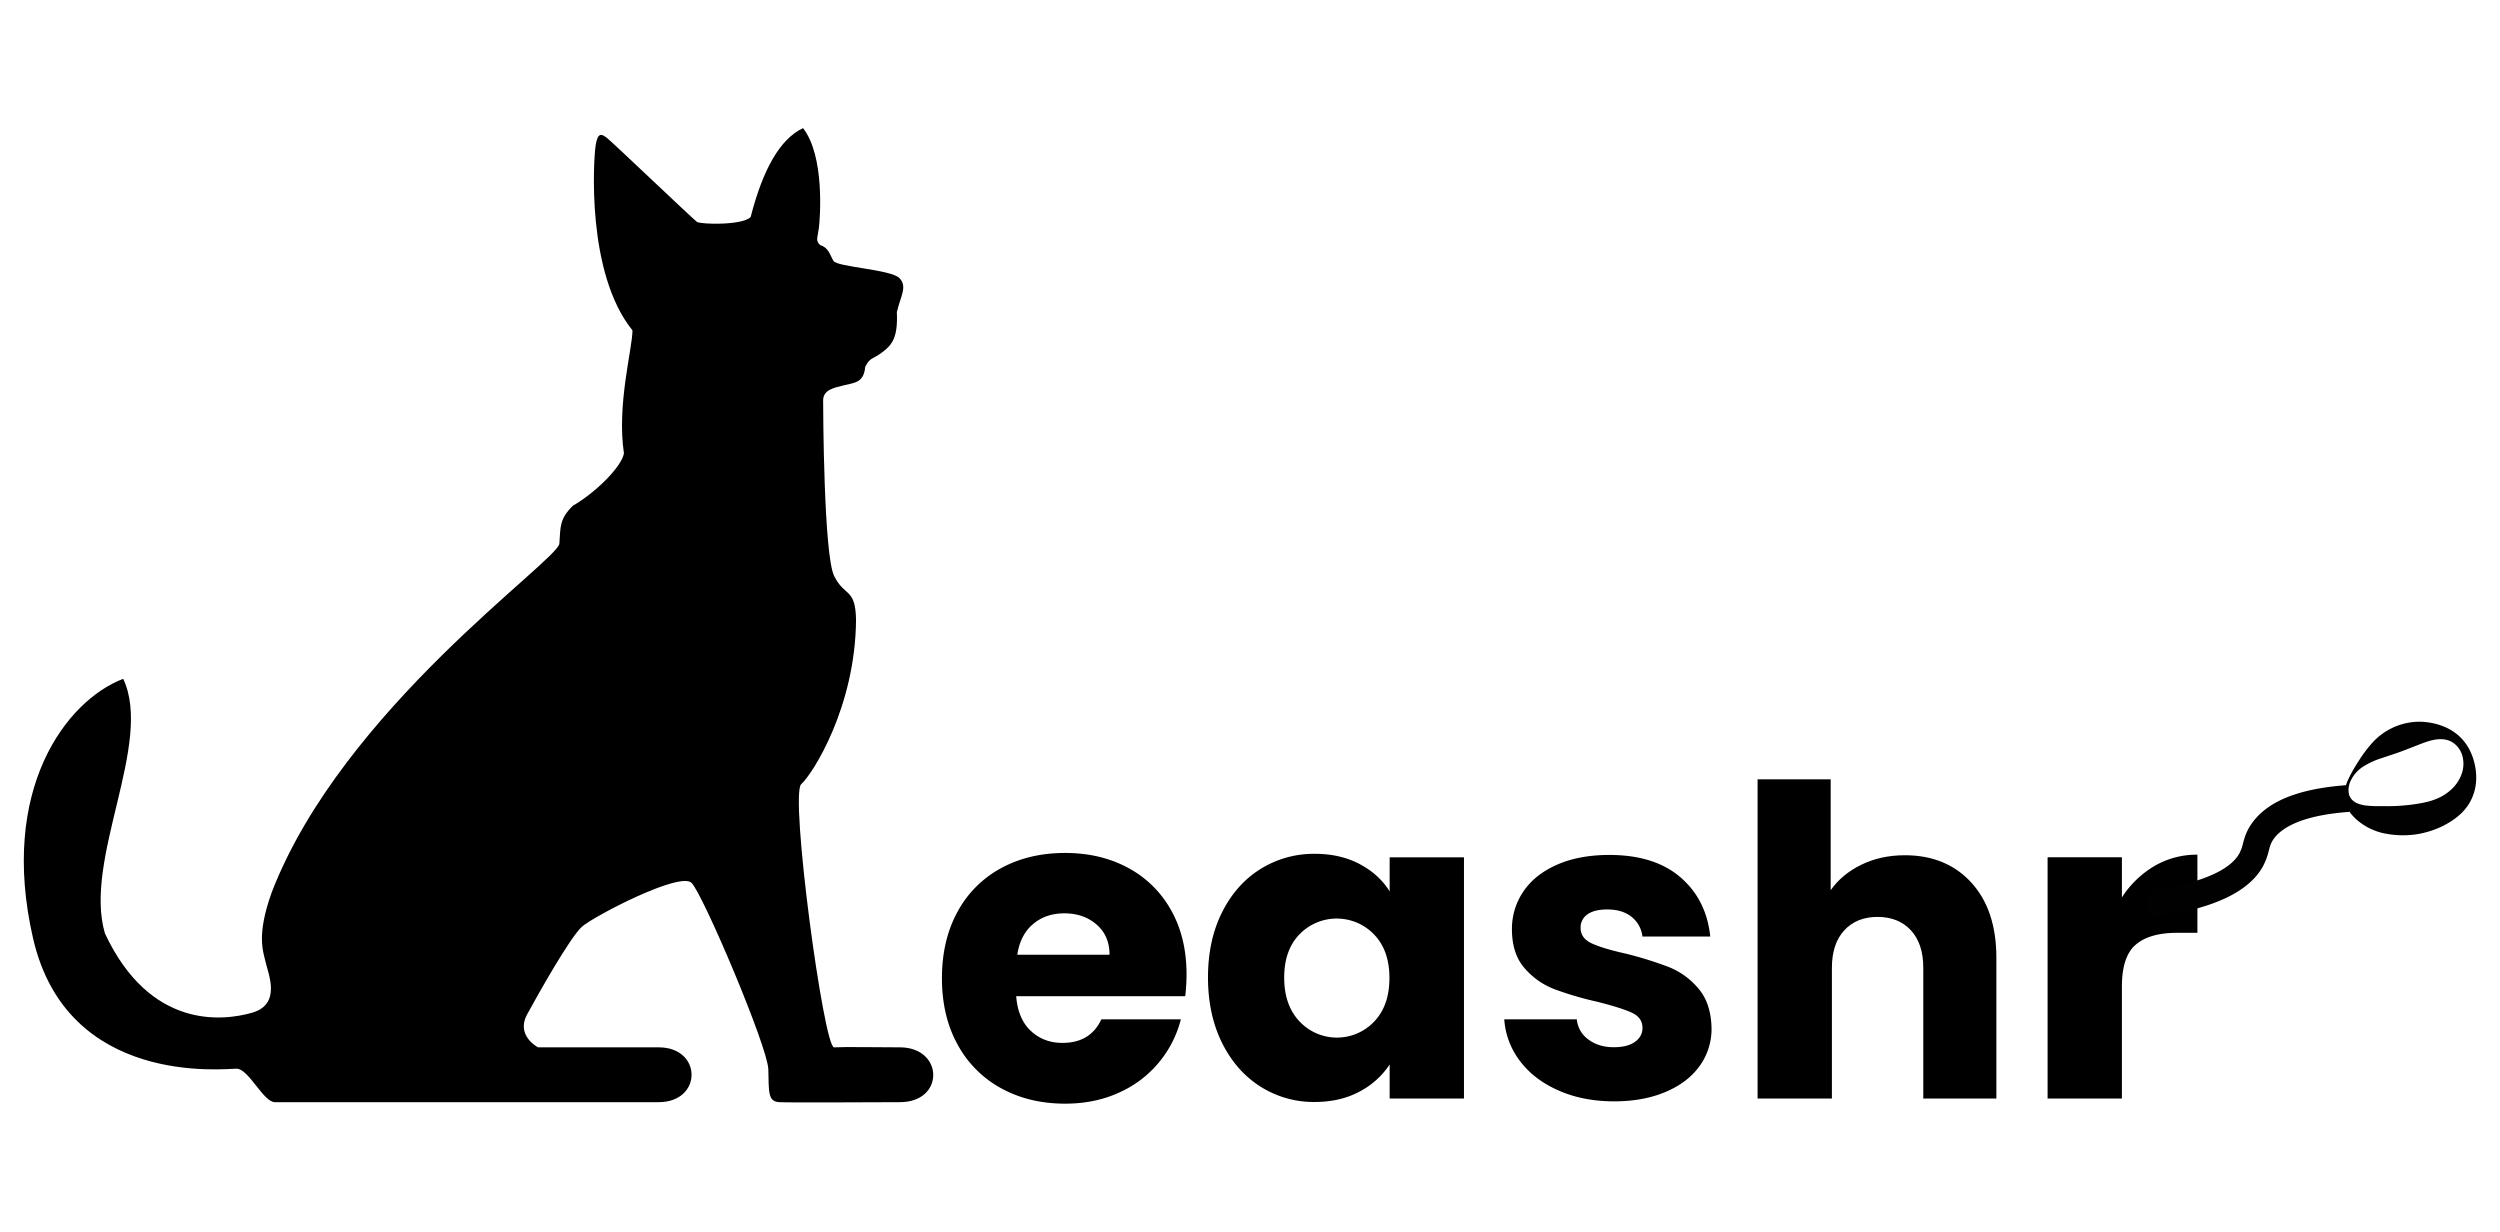 <svg id="Layer_4" data-name="Layer 4" xmlns="http://www.w3.org/2000/svg" viewBox="0 0 2052 1011"><defs><style>.cls-1{fill:#fff;}.cls-2{fill:#010101;}</style></defs><rect class="cls-1" x="-28" y="-48" width="2098.36" height="1107"/><path d="M225.63,904.66h315c36,0,36-45,0-45h-99s-18.5-9.5-9-27,35.5-63.5,45-72,80.5-45.5,90-36,62.5,134.5,63,153-.5,26.5,9,27,80.5,0,99,0c37,0,36-45,0-45-17.5,0-45.5-.5-54,0s-36.5-207.5-27-216,44.5-63.5,45-135c-.5-26.5-9.5-18.5-18-36s-9-135.49-9-144c0-9,9.5-10.5,17.5-12.5s16-2,17-15c4-8,6-6,14-12s13-12,12-33c3-13,9-21,2-28s-51-9-54-14-4-11-11-13c-4-4-2-6-1-14s5-59-13-82c-19,9-33,34-43,73-7,7-41,6-44,4s-70-66-74-69-7.5-5.31-9.25,6.34-7.75,104.66,30.25,151.66c0,15-13,61-7,101-2,11-23,32-42,43-11,11-10,17-11,31s-178,136-236,286c-13,36-7,49-5,58s13,34-11,41-84,14-121-65c-18-61,40-156,15-209-47,18-102,91-74,213s157,107,167,107S216.13,904.66,225.63,904.66Z"/><path d="M972.84,817.66H834.1q1.42,18.63,12,28.5t26,9.85Q895,856,904,836.66h65.25a90,90,0,0,1-50.91,60.22q-19.71,9-44.09,9-29.4,0-52.34-12.54a89.2,89.2,0,0,1-35.85-35.85q-12.9-23.3-12.91-54.49t12.73-54.49a88,88,0,0,1,35.67-35.85q22.94-12.55,52.7-12.55,29,0,51.62,12.19A87.46,87.46,0,0,1,961.18,747q12.74,22.59,12.73,52.7A158.17,158.17,0,0,1,972.84,817.66Zm-62.14-34q0-15.58-10.62-24.79t-26.55-9.2q-15.22,0-25.66,8.85T835,783.66Z"/><path d="M1003.11,748.72q11.6-23.06,31.57-35.48a82.75,82.75,0,0,1,44.59-12.42q21,0,36.92,8.51t24.44,22.36v-28h61v198h-61v-28A65.79,65.79,0,0,1,1115.84,896q-15.88,8.52-36.92,8.51a81.24,81.24,0,0,1-44.24-12.59q-20-12.6-31.57-35.84T991.52,802.3Q991.52,771.79,1003.11,748.72Zm124.77,18.33a42.53,42.53,0,0,0-61.24-.17q-12.57,12.92-12.57,35.57t12.57,35.93a42.14,42.14,0,0,0,61.24.18q12.55-13.09,12.57-35.75T1127.88,767.05Z"/><path d="M1279.4,895.14q-20.09-8.8-31.71-24.13a63.51,63.51,0,0,1-13-34.35h59.55a22.87,22.87,0,0,0,9.51,16.56q8.46,6.33,20.79,6.34,11.26,0,17.44-4.41t6.17-11.45q0-8.46-8.81-12.51t-28.54-9a268.85,268.85,0,0,1-35.24-10.39,60.89,60.89,0,0,1-24.31-17.27Q1241,782.74,1241,762.66a54.16,54.16,0,0,1,9.33-30.82q9.33-13.92,27.49-22t43.16-8.1q37,0,58.31,18.32t24.49,48.63h-55.67a24,24,0,0,0-9-16.21q-7.57-6-19.91-6-10.56,0-16.2,4a12.93,12.93,0,0,0-5.64,11.1q0,8.46,9,12.68t28,8.46a306.54,306.54,0,0,1,35.59,11.1,61.49,61.49,0,0,1,24.14,17.61q10.38,12.16,10.74,32.59a51.7,51.7,0,0,1-9.69,30.83q-9.69,13.57-27.83,21.32T1325.2,904Q1299.49,904,1279.4,895.14Z"/><path d="M1618.09,724.45q20.54,22.49,20.54,61.78V901.66h-60V794.39q0-19.82-10.16-30.79t-27.34-11q-17.18,0-27.34,11t-10.16,30.79V901.66h-61v-262h60v91q9.21-13.1,25.15-20.89t35.77-7.79Q1597.54,702,1618.09,724.45Z"/><path d="M1768.2,710.92a68.52,68.52,0,0,1,35.43-9.39v64.13H1787q-22.68,0-34,9.74t-11.34,34.19v92.07h-61v-198h61V736.6A80,80,0,0,1,1768.2,710.92Z"/><path class="cls-2" d="M1763.93,753.3l-2.83-21.82c42.08-5.46,68.68-16.14,76.92-30.89a32.44,32.44,0,0,0,3-8.21c1.25-4.67,2.81-10.47,7.75-17.21,13.17-17.95,38.74-28,78.19-30.78l1.54,22c-40,2.81-55.82,13.43-62,21.84-2.5,3.41-3.19,6-4.23,9.88a53.72,53.72,0,0,1-5,13.27C1845.12,733,1814.6,746.72,1763.93,753.3Z"/><path class="cls-2" d="M1927.08,640.47a122.25,122.25,0,0,1,8.75-15.6,110.5,110.5,0,0,1,11.19-15,52.54,52.54,0,0,1,33.21-17.16,51.49,51.49,0,0,1,9.86-.13,59.32,59.32,0,0,1,9.87,1.74,55.87,55.87,0,0,1,9.38,3.59,44,44,0,0,1,8.26,5.51,41,41,0,0,1,11.07,15.64c.32.74.57,1.5.87,2.25s.53,1.53.74,2.3c.47,1.55.87,3.13,1.19,4.73a48.3,48.3,0,0,1,1,9.89,40.65,40.65,0,0,1-5.15,20.18,32.58,32.58,0,0,1-3,4.53c-.57.71-1.1,1.48-1.73,2.12l-1.86,2a55.34,55.34,0,0,1-8.23,6.63,71.32,71.32,0,0,1-8.94,5,73.42,73.42,0,0,1-9.35,3.59,71.43,71.43,0,0,1-19.28,3.28,76.57,76.57,0,0,1-19.36-1.83,50.19,50.19,0,0,1-18.12-8.44,41.42,41.42,0,0,1-7.58-7.17,27.11,27.11,0,0,1-5-9.24,20.7,20.7,0,0,1-.45-9.84A39.05,39.05,0,0,1,1927.08,640.47Zm2.13.88a18.76,18.76,0,0,0-1.54,8,10.61,10.61,0,0,0,2.64,6.84,13.89,13.89,0,0,0,6,3.72,30,30,0,0,0,7.25,1.42c5,.5,10,.31,15,.37s10-.16,14.92-.62a147.39,147.39,0,0,0,14.6-2c2.39-.47,4.71-1,7-1.7a50.34,50.34,0,0,0,6.5-2.44,38.13,38.13,0,0,0,5.79-3.25,43.49,43.49,0,0,0,5-4,30.13,30.13,0,0,0,2.26-2.38,28.31,28.31,0,0,0,2.11-2.68,31.91,31.91,0,0,0,3.37-6.28,25,25,0,0,0,1.29-14.77,19.38,19.38,0,0,0-8.2-12.17,18.15,18.15,0,0,0-6.85-2.5,25.93,25.93,0,0,0-7.41.15,48.49,48.49,0,0,0-7.3,1.85c-1.19.46-2.38.78-3.56,1.28l-1.76.64c-.59.24-1.17.49-1.76.71-4.68,1.81-9.36,3.68-14.18,5.46s-9.86,3.37-15.06,5.12a64.57,64.57,0,0,0-15.24,6.88A28.23,28.23,0,0,0,1929.21,641.35Z"/></svg>